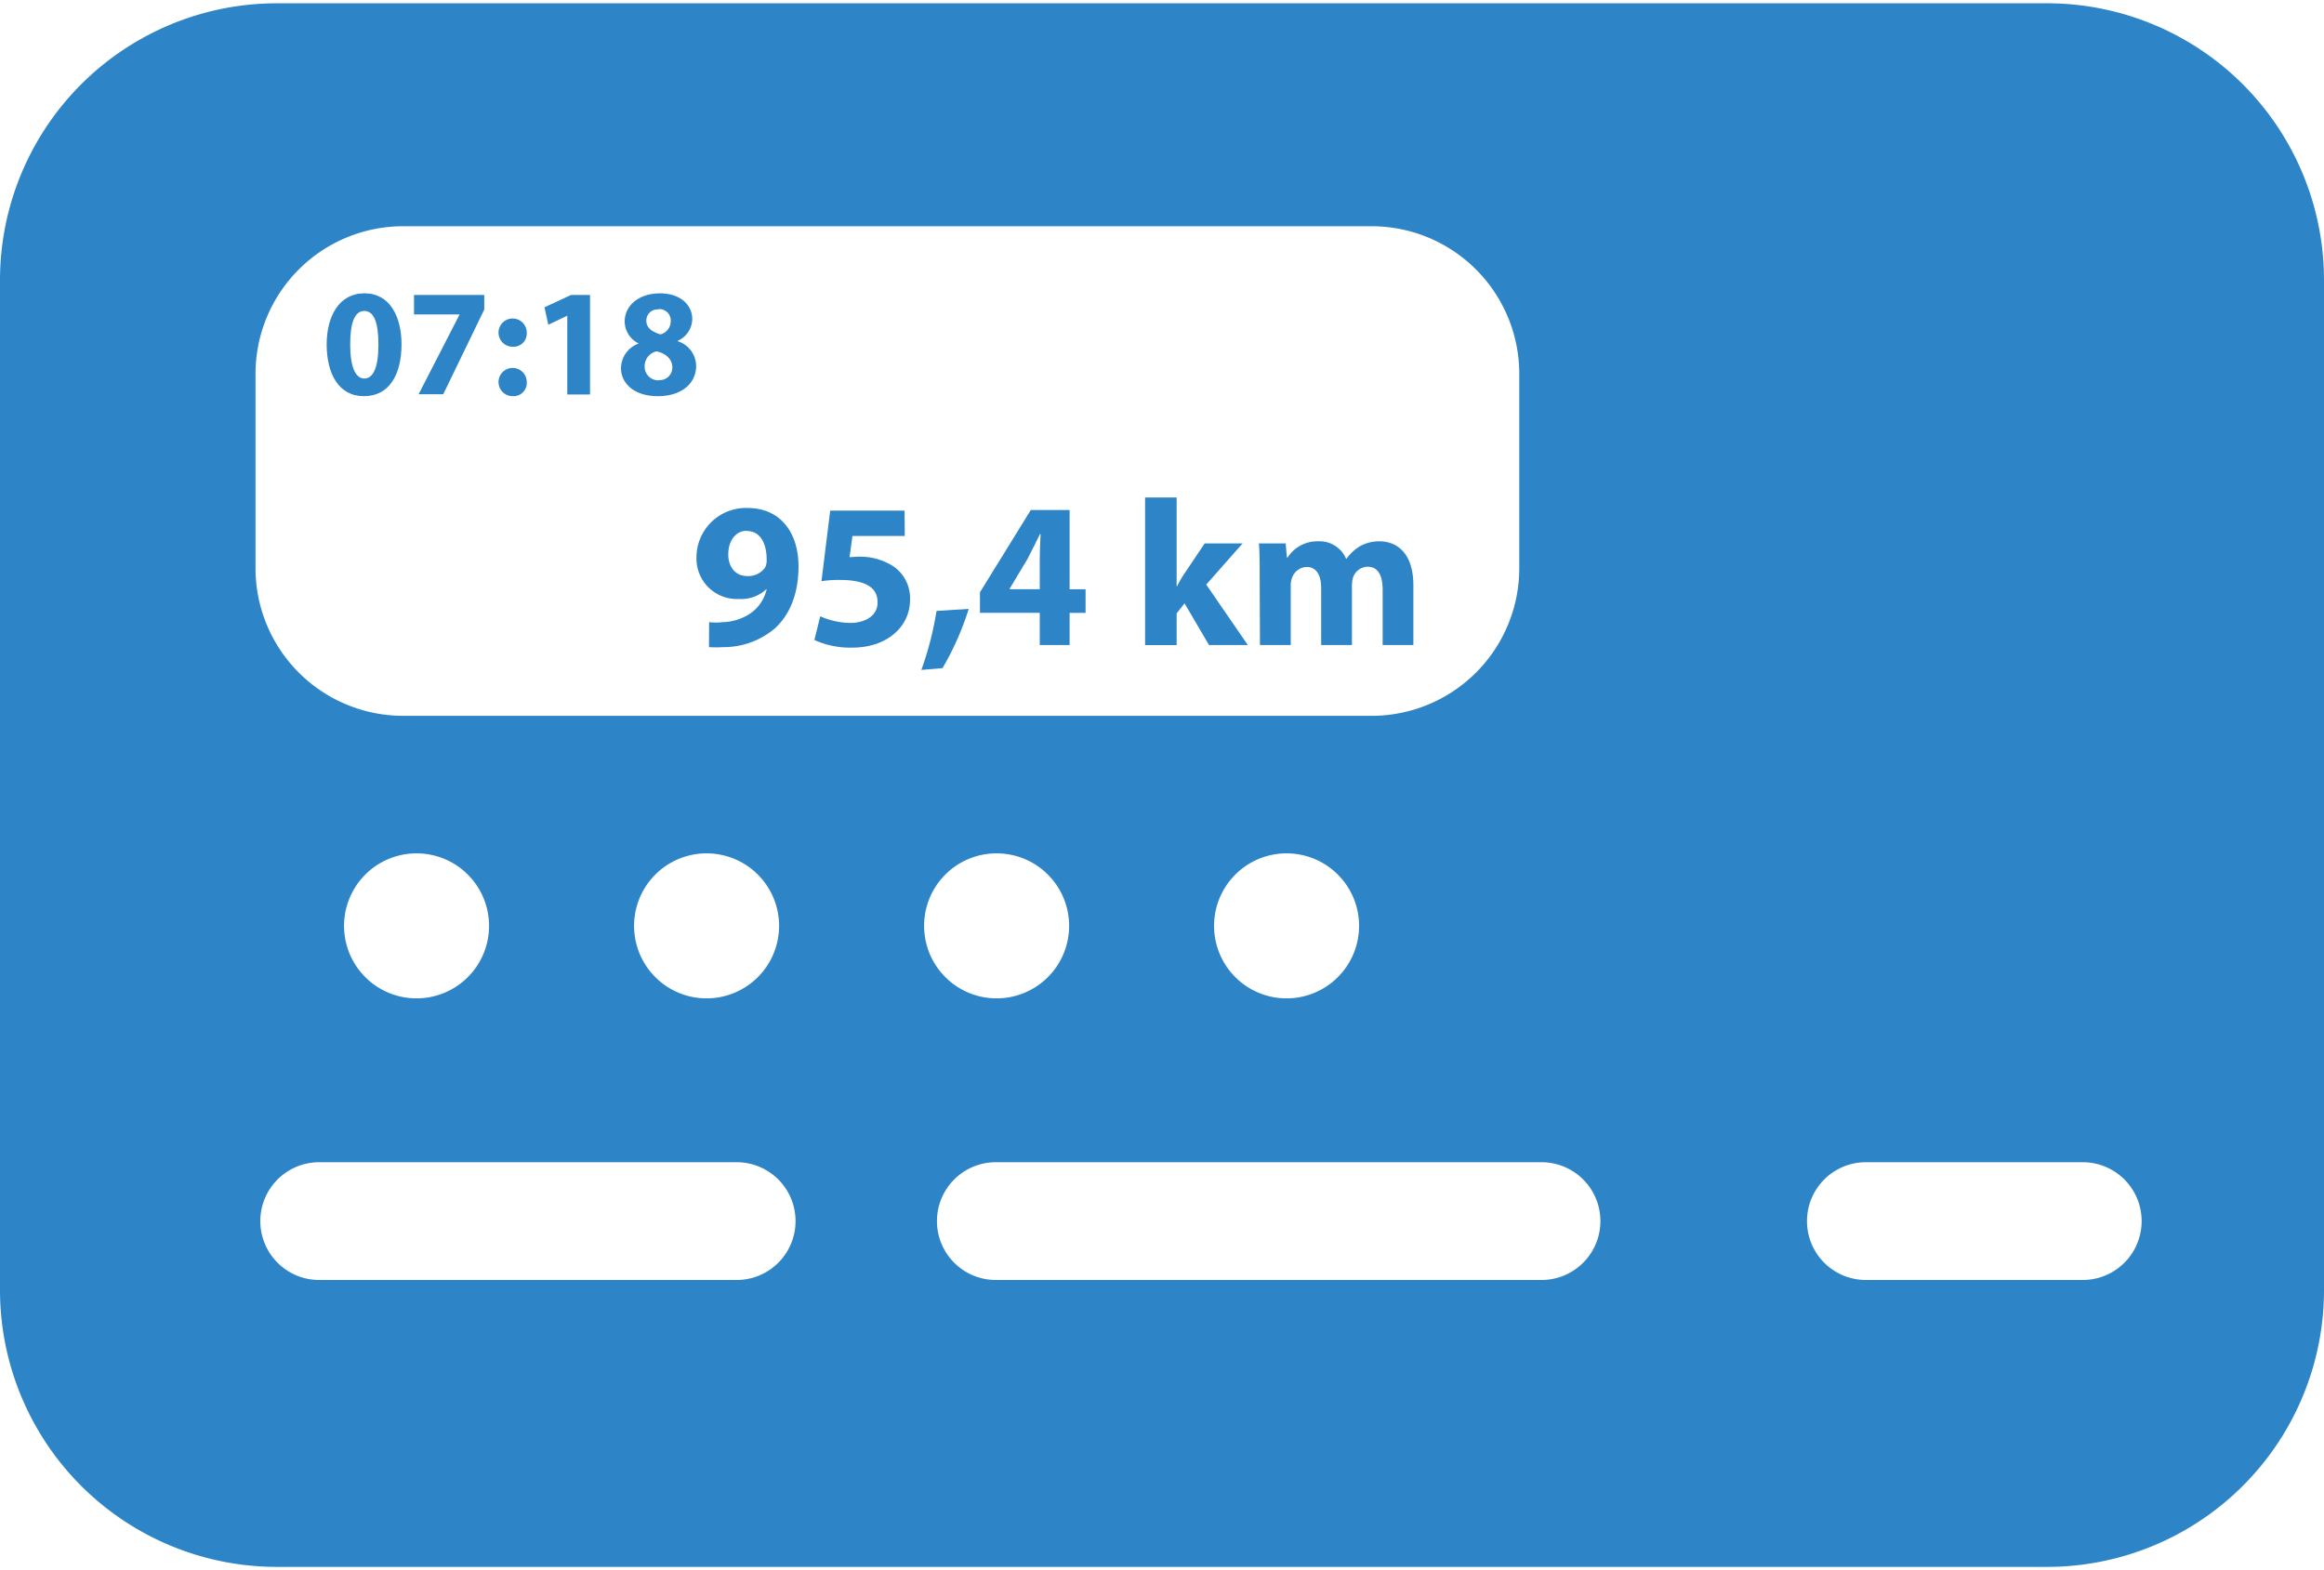 <?xml version="1.0"?>
<svg xmlns="http://www.w3.org/2000/svg" id="Ebene_1" data-name="Ebene 1" viewBox="0 0 329.17 221.48" width="74" height="50"><defs><style>.cls-1{fill:#2d85c7;}</style></defs><g id="layer1"><g id="g252"><g id="g242"><g id="g233"><g id="g225"><g id="g148"><g id="g142"><g id="g137"><g id="g133"><path id="rect39" class="cls-1" d="M39.3,0A39.22,39.22,0,0,0,0,39.31V182.17a39.22,39.22,0,0,0,39.3,39.31H289.87a39.22,39.22,0,0,0,39.3-39.31V39.31A39.22,39.22,0,0,0,289.87,0ZM57.19,31.58h137a20.92,20.92,0,0,1,21,21V79.93a20.92,20.92,0,0,1-21,21h-137a20.92,20.92,0,0,1-21-21V52.55A20.92,20.92,0,0,1,57.19,31.58ZM59,120.41a10.27,10.27,0,1,1-10.27,10.27A10.27,10.27,0,0,1,59,120.41Zm41.08,0a10.27,10.27,0,1,1-10.27,10.27A10.27,10.27,0,0,1,100,120.41Zm41.07,0a10.27,10.27,0,1,1-10.26,10.27A10.26,10.26,0,0,1,141.1,120.41Zm41.08,0a10.27,10.27,0,1,1-10.27,10.27A10.27,10.27,0,0,1,182.18,120.41Zm-137,43.75h59.11a8.34,8.34,0,0,1,0,16.68H45.21a8.34,8.34,0,1,1,0-16.68Zm95.84,0h77.27a8.34,8.34,0,1,1,0,16.68H141.05a8.34,8.34,0,0,1,0-16.68Zm123.23,0H295a8.34,8.34,0,1,1,0,16.68H264.28a8.34,8.34,0,1,1,0-16.68Z"/></g></g></g></g></g></g></g></g></g><path class="cls-1" d="M100.44,87.66a8.29,8.29,0,0,0,1.94,0,7.41,7.41,0,0,0,3.8-1.17A5.68,5.68,0,0,0,108.59,83l-.06,0a5.2,5.2,0,0,1-3.88,1.38,5.73,5.73,0,0,1-6-6,7,7,0,0,1,7.21-6.89c4.91,0,7.24,3.77,7.24,8.24,0,4-1.27,6.89-3.33,8.8a11.22,11.22,0,0,1-7.35,2.67,15.16,15.16,0,0,1-2,0Zm5.32-12.94c-1.5,0-2.61,1.35-2.61,3.35,0,1.65.91,3.06,2.7,3.06a2.88,2.88,0,0,0,2.53-1.23,2.33,2.33,0,0,0,.21-1.15c0-2-.77-4-2.8-4Z"/><path class="cls-1" d="M128.15,75.45h-7.41l-.41,3c.41,0,.76-.06,1.23-.06a8.68,8.68,0,0,1,5,1.38,5.45,5.45,0,0,1,2.33,4.8c0,3.56-3.06,6.7-8.21,6.7a12.31,12.31,0,0,1-5.33-1.08l.83-3.36a10.71,10.71,0,0,0,4.29.94c1.86,0,3.83-.88,3.83-2.91s-1.56-3.18-5.39-3.18a15.6,15.6,0,0,0-2.56.18l1.24-10h10.53Z"/><path class="cls-1" d="M130.5,94.43a46.27,46.27,0,0,0,2.15-8.36l4.56-.29a40.46,40.46,0,0,1-3.71,8.39Z"/><path class="cls-1" d="M147.27,90.9V86.34H138.8V83.43L146,71.78h5.5V83h2.26v3.35h-2.26V90.9Zm0-7.91V78.75c0-1.15.06-2.32.12-3.56h-.09c-.62,1.24-1.15,2.35-1.79,3.56L143,82.93l0,.06Z"/><path class="cls-1" d="M166.66,82.57h.06a18,18,0,0,1,1-1.73l2.91-4.33H176l-5.15,5.83,5.89,8.56h-5.5L167.78,85l-1.12,1.41v4.5h-4.47V70h4.47Z"/><path class="cls-1" d="M178.42,81.1c0-1.79,0-3.29-.11-4.59h3.79l.18,2h.09a5,5,0,0,1,4.35-2.3,4.07,4.07,0,0,1,3.94,2.47h.06a6.35,6.35,0,0,1,1.88-1.76,5.52,5.52,0,0,1,2.74-.71c2.77,0,4.85,1.94,4.85,6.24V90.9h-4.35V83.1c0-2.08-.68-3.29-2.12-3.29a2.24,2.24,0,0,0-2.09,1.56,4.52,4.52,0,0,0-.14,1.12V90.9h-4.36V82.84c0-1.8-.64-3-2.09-3A2.28,2.28,0,0,0,183,81.4a3,3,0,0,0-.18,1.15V90.9h-4.36Z"/><path class="cls-1" d="M51.54,55.65c-3.64,0-5.25-3.28-5.27-7.26s1.71-7.31,5.35-7.31,5.25,3.36,5.25,7.22c0,4.33-1.76,7.35-5.31,7.35Zm.06-2.5c1.28,0,2-1.6,2-4.81s-.67-4.76-2-4.76-2,1.58-2,4.76.76,4.81,2,4.81Z"/><path class="cls-1" d="M68.59,41.32v2.06l-5.81,12H59.29L65.1,44.07v0H58.64V41.32Z"/><path class="cls-1" d="M72.61,48.65a2,2,0,1,1,2-2,1.88,1.88,0,0,1-2,2Zm0,7a2,2,0,1,1,2-2,1.88,1.88,0,0,1-2,2Z"/><path class="cls-1" d="M80.35,44.25h0l-2.69,1.28-.54-2.47,3.75-1.74h2.7V55.41H80.35Z"/><path class="cls-1" d="M93.39,41.08c3.29,0,4.66,1.91,4.66,3.62A3.41,3.41,0,0,1,96,47.8v.07a3.71,3.71,0,0,1,2.6,3.49c0,2.55-2.14,4.29-5.42,4.29-3.57,0-5.22-2-5.22-3.93a3.74,3.74,0,0,1,2.52-3.53v0a3.48,3.48,0,0,1-2-3.1c0-2.38,2.14-4,4.94-4ZM93.3,53.37a1.78,1.78,0,0,0,1.93-1.76c0-1.23-.93-2-2.21-2.31a2.13,2.13,0,0,0-1.71,2.1,1.92,1.92,0,0,0,2,2Zm-.06-10a1.56,1.56,0,0,0-1.69,1.62c0,1,.84,1.56,2,1.91A1.93,1.93,0,0,0,95,45.07a1.61,1.61,0,0,0-1.69-1.75Z"/></svg>
